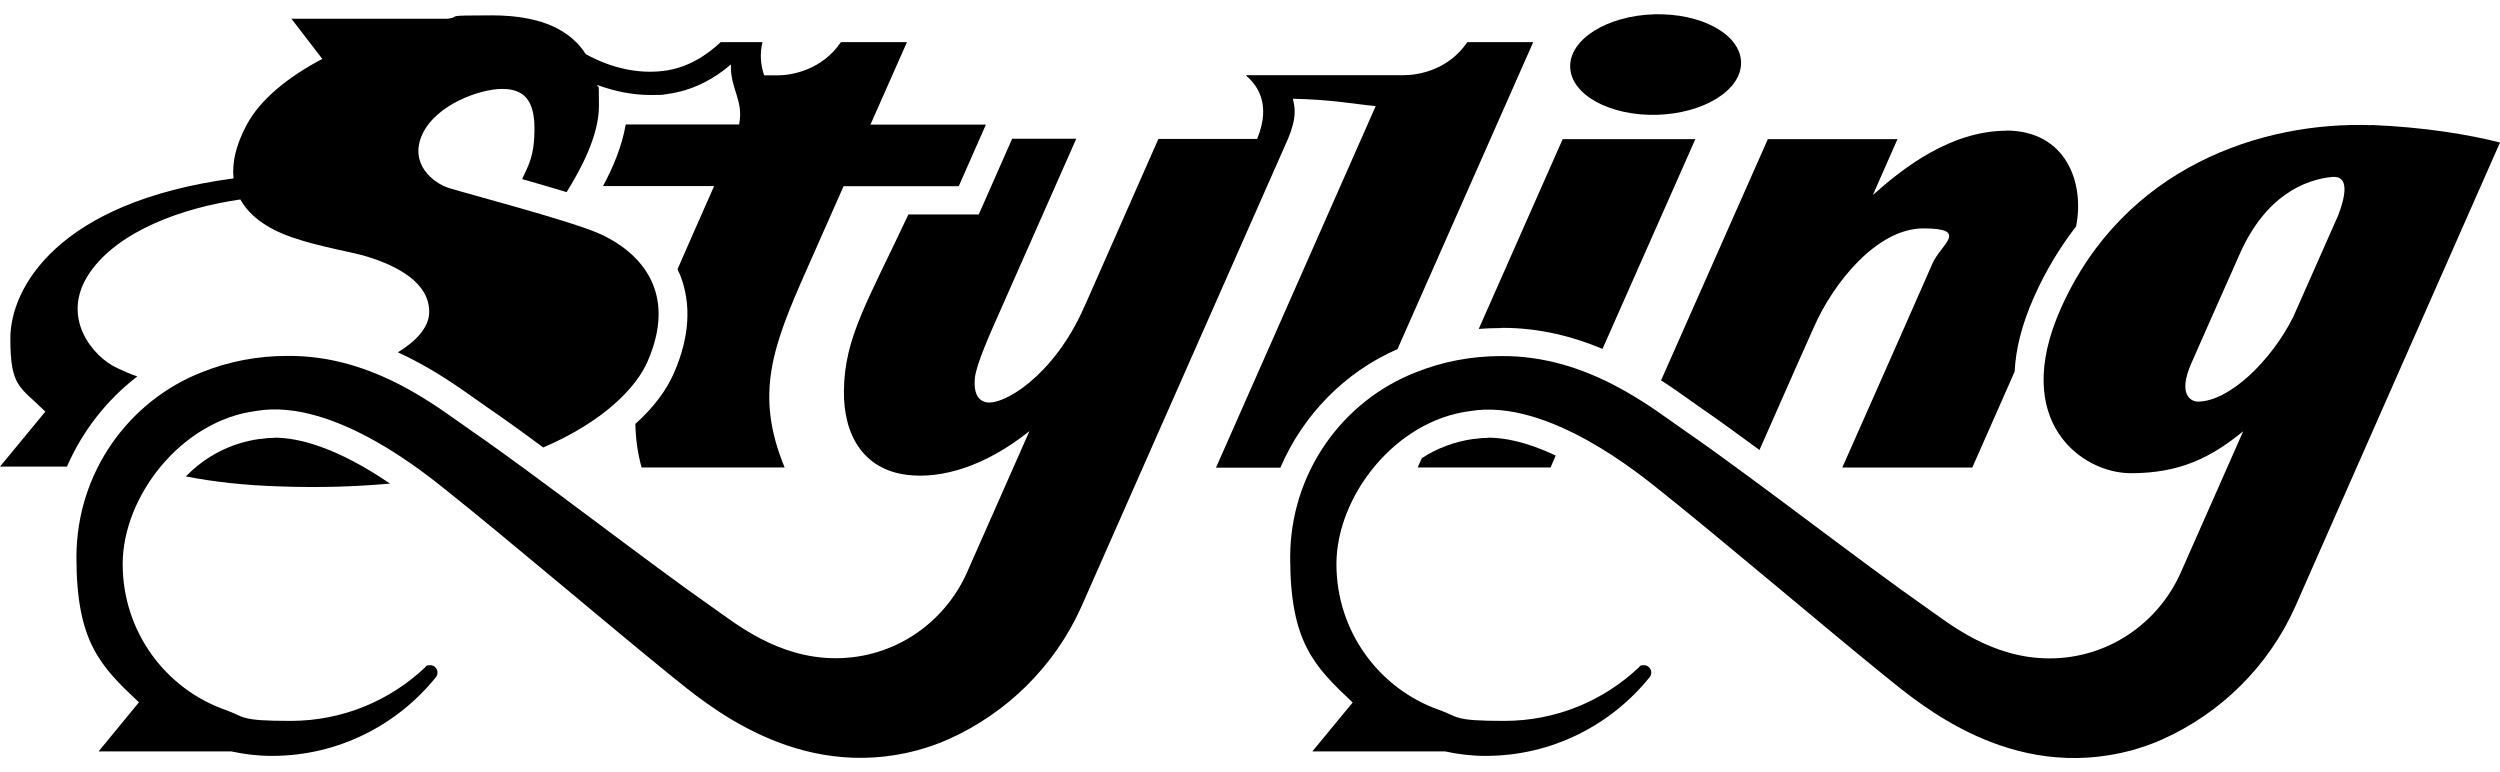 <svg viewBox="0 0 1400 432.4" version="1.1" xmlns="http://www.w3.org/2000/svg">
  <defs>
    <style>
      .cls-1 {
        fill: #000;
        stroke-width: 0px;
      }

      .cls-2 {
        display: none;
      }
    </style>
  </defs>
  <g data-name="1997" id="_1997">
    <g>
      <path d="M680.8,261.9h36.2c12.6-29.3,35.8-53.4,65.6-66.4l76-171.9h-36.9c-10.6,15.6-27.4,18.5-35.5,18.5h-88.6c5.6,4.9,14.8,15.2,6.4,35.7h-55.3l-40.4,91.6-1.2,2.6c-16.9,38.6-46,56-55.5,53.1-4-1.2-6.4-5.1-5.7-13.1.6-7.6,8.6-25.3,14-37.5l42.8-96.8h-35.9l-18.7,42.4h-39.4c-23.1,49.2-35.7,68.9-36.1,98.4-.4,25.6,11.3,44.4,35.2,47.4,19.4,2.5,44.1-4.8,68.7-24.5l-35,79.2c-12.6,28.3-40.7,48-73.5,48s-56.5-19.8-69.3-28.7c-34.1-23.7-99.9-74.8-134.2-98.3-18.6-12.8-54.7-42.7-103.5-42.3-16.8,0-32.8,3.1-47.6,9-41.3,16-70.6,56.4-70.6,103.8s13.4,60.9,35,81.2l-22.6,27.5h74.4c7.3,1.6,14.9,2.5,22.7,2.5,37.1,0,70.3-17.3,91.9-44.2.5-.7.8-1.6.8-2.5,0-2.2-1.8-4.1-4.1-4.1s-2.1.4-2.8,1.2c-19.7,18.6-46.2,30-75.4,30s-25.2-2.2-36.6-6.2c-33.4-11.8-57.4-43.8-57.4-81.6s32.7-80.4,74.9-85.8c43.9-7.4,96.7,36.9,106,44.2,31.9,25.3,94,78.1,125.7,103.7,20.2,16.3,71.1,60.2,138.7,42.1,5.8-1.7,11.6-3.6,17.1-6.1,32.9-14.7,59.6-41.1,74.4-74.1l115.8-262.2h0c4.9-11.8,4-16.9,2.7-22.4,21.7.4,35,3.1,46.4,4.1l-89.4,202.4v.2Z" class="cls-1"></path>
      <path d="M1230.9,224.9c-4,0-11.6-3.9-3.6-21.8,7.9-18,12.6-28.5,27.1-61.2,14.5-32.4,36.2-41.2,51.4-42.8,10.2-1,7.6,11.1,3.5,21.7l-25.1,56.7c-12.4,24.8-36,47.4-53.4,47.4M1328,70.1c-61.2-2.2-138.7,23.3-174,102.8-28.1,63.2,11.8,92.1,39.3,92.1s44.9-8.8,62.9-23.5l-35,79.2c-12.6,28.3-40.7,48-73.5,48s-56.5-19.8-69.3-28.7c-34.1-23.7-99.9-74.8-134.2-98.3-18.6-12.8-54.7-42.7-103.5-42.3-16.8,0-32.8,3.1-47.6,9-41.3,16-70.6,56.4-70.6,103.8s13.4,60.9,35,81.2l-22.6,27.4h74.4c7.3,1.6,14.9,2.5,22.7,2.5,37.1,0,70.3-17.3,91.9-44.2.5-.7.8-1.6.8-2.5,0-2.2-1.8-4.1-4.1-4.1s-2.1.4-2.8,1.2c-19.7,18.6-46.2,30-75.4,30s-25.2-2.2-36.6-6.2c-33.4-11.8-57.4-43.8-57.4-81.6s32.7-80.4,74.9-85.7c43.9-7.4,96.7,36.9,106,44.2,31.9,25.3,94,78.1,125.7,103.7,20.2,16.3,71.1,60.2,138.7,42.1,5.9-1.7,11.6-3.6,17.1-6.1,32.9-14.7,59.6-41.1,74.4-74.1l114.8-260.2c-17.8-4.5-42.4-8.6-71.9-9.8" class="cls-1"></path>
      <path d="M879.3,37.5c-.4-15.5,20.6-28.7,47.1-29.5,26.4-.7,48.2,11.2,48.6,26.8.4,15.5-20.6,28.7-47.1,29.5-26.4.7-48.2-11.2-48.6-26.8" class="cls-1"></path>
      <path d="M840.5,183.6h1c20.9,0,39.8,5,55.9,11.8l52-117.5h-74.3l-47,106.3c4.1-.3,8.2-.5,12.4-.5" class="cls-1"></path>
      <path d="M833.4,245.2c-2.6,0-5.2.2-7.6.6h-.6c-10.6,1.5-20.5,5.2-29,10.8l-2.3,5.2h74.4l2.9-6.7c-16.6-7.8-28.9-10-37.7-10" class="cls-1"></path>
      <path d="M1123.8,73.2c-31.5,0-58.2,21-75,36l13.8-31.3h-72.6l-59.8,135.1c6.4,4.1,11.8,8,16.3,11.2,2.2,1.6,4.3,3,6.1,4.3,9.1,6.2,20.4,14.5,32.7,23.5l22-49.8c3.5-7.9,7.2-16.2,8.4-18.8,10.7-24.6,35.2-55.5,61.4-55.5s9.6,9.2,5.1,19.6c-1.7,4-24,54.6-50.5,114.3h72.8c8.4-19.1,16.4-37.3,23.7-53.7.6-12,3.7-25.8,10.9-41.9,6.6-14.8,14.6-27.9,23.5-39.4,4.9-24.5-5.6-53.7-39.3-53.7" class="cls-1"></path>
      <path d="M153.7,245.2c-2.6,0-5.2.2-7.6.6h-.6c-16.2,2.2-30.6,9.8-41.4,21,15.3,3,32.8,5,52.7,5.6,22.7.8,43.1.1,61.6-1.6-30.6-20.8-51.7-25.7-64.7-25.7" class="cls-1"></path>
      <path d="M487.4,69.9c11.1-25.1,20.5-46.3,20.5-46.3h-37c-10.6,15.6-27.4,18.6-35.5,18.6h-7.5c-2.1-6.5-2.4-12.5-.9-18.6h-23.4c-7.9,7.4-18.6,14.5-32,16.1-14.2,1.8-29.5-1.6-43.6-9.4-7.8-12.3-23.2-21.7-52.5-21.7s-16.2.6-24.7,1.9h-87.6l17.3,22.5c-19.3,10.1-34.8,22.8-42.3,36.8-6.4,11.9-8.3,21.8-7.4,30.1C31.8,113.1,5.8,161.7,5.8,189.4s5.3,26.9,19.6,41.1L0,261.3h37.5c8.6-19.8,22.2-37.3,39.4-50.5-3.6-1.2-7.3-2.8-11.3-4.7-13.4-6.1-32.4-28.4-15.4-53.3,16-23.4,51.8-36.4,84.4-41.1,5.8,10.5,17.4,17.3,28.9,21.2,16.3,5.6,33.1,8,42.4,10.9,15.1,4.7,35.5,14.1,34.4,32.1-.5,7.4-6.9,15-17.5,21.4,18.9,8.6,33.9,19.4,44.4,26.8,2.2,1.6,4.3,3,6.1,4.3,8.6,5.9,19.4,13.6,30.9,22.2,33.9-14.6,52.1-33.5,58.5-48.3,19.5-44.9-12.4-65.3-28.1-71.9-16.9-7.2-73.9-22.2-82.9-25-9.1-2.8-22.9-13.7-15.1-30.4,7.9-16.6,32.3-25.2,44.6-25.2s18.1,6.4,18.1,22.2-3.5,20.7-6.9,28.3c8.8,2.5,17.4,5,24.9,7.3,7.3-11.8,18.1-31,18.1-48.3s-.3-7.8-.9-11.7c9.8,3.6,19.8,5.6,29.7,5.6s6.1-.2,9.2-.5c14.8-1.9,26.9-8.8,35.9-16.6-.4,14,7.3,19.9,4.6,33.6h-63.5c-2.1,12.4-7.3,24.5-12.7,34.5h62.2c-6.5,14.7-10.7,24.4-11.2,25.4-3.2,7.4-6.4,14.5-9.3,21.2.4,1,.9,2,1.4,3,6.5,16.4,5.4,34.9-3.3,54.9-4.1,9.5-11.2,19.3-21.7,28.7.2,8.1,1.2,16.2,3.5,24.4h80.1c-17-41.2-6.7-67.9,12.6-111.4,1.6-3.5,10.3-23.2,20.4-46.1h64.5l15.2-34.5h-64.5,0Z" class="cls-1"></path>
    </g>
  </g>
  <g class="cls-2" data-name="Layer 2" id="Layer_2">
    <path d="M138.9,287.8C63.6,283.2,0,249.7,0,198.4s30-65.3,78.2-72.3l14.3,14.3c-9.4,3.5-15.7,12.2-15.7,23.7,0,31.8,47.5,50.3,94.6,50.3s47.5-2.1,47.5-15c0-25.8-131-40.9-131-106.9C88,38.8,175.6,0,260.5,0s113.1,21.3,113.1,61.1-2.8,22.3-9.1,36h-90c12.6-23.4,5.2-37.4-24.8-37.4s-40.5,7.7-40.5,19.5c0,32.1,143.1,46.5,143.1,115.6s-13.3,42.6-33.5,55.9c-27.9-18.1-52.4-26.5-77.9-26.5-43.6,0-82.4,24.1-101.9,63.6h0ZM236.8,284.3c-30.7,0-56.6,26.9-56.6,59.4s27.9,59.1,63.6,59.1,49.6-16.1,67.8-49.2l13.2,13.3c-22.3,46.1-55.9,64.3-88.3,64.3-48.5,0-94.3-41.2-94.3-92.9s46.1-99.2,98.8-99.2c89,0,142.8,120.2,235.7,120.2s72-25.1,91.8-70.9l13.9-31.4h-2.8c-10.1,13.3-34.6,28.6-59.4,28.6-38.1,0-51.3-28.6-32.8-70.9l60.4-135.5h84.1l-58.3,131.3c-4.9,11.2-6.3,20.9,5.6,20.9s16.7-9.1,22-20.9l58.3-131.3h83l-102.3,229.4c-35,77.9-84.9,124-157.1,124-128.2,0-177.1-148.1-246.5-148.1h0ZM371.3,199.1l25.1-56.6h-22.7l28.3-63.6h23l20.9-47.1h82.7l-20.9,47.1h24.4l-28.3,63.6h-24.8l-25.1,56.6c-15,33.9-18.2,61.5-3.8,83.4h-82.7c-14.3-22-11.2-49.6,3.8-83.4h0ZM791,31.8h82.7l-111.7,250.7h-83.1l112.1-250.7h0ZM880.1,78.9h83.1l-65,145.6c-37.7,1.4-74.4,24.5-92.9,58h-16.1l90.9-203.5h0ZM900.3,284.3c-30.7,0-56.6,26.9-56.6,59.4s27.9,59.1,63.6,59.1,49.6-16.1,67.8-49.2l13.2,13.3c-22.3,46.1-55.9,64.3-88.3,64.3-48.6,0-94.3-41.2-94.3-92.9s46.1-99.2,98.8-99.2c89,0,142.8,120.2,235.7,120.2s71.6-25.1,91.8-70.9l13.9-31.4h-2.8c-10.1,13.3-34.6,28.6-59.4,28.6-38.1,0-51.4-28.6-32.8-70.9l30-67.4c16.1-36.3,48.6-70.9,127.1-70.9s59.4,6.3,91.8,16.7l-96,215.5c-34.9,77.9-84.8,124-157.1,124-128.2,0-177.1-148.1-246.5-148.1h0ZM890.1,29.7c8-18.1,32.1-29.7,63.2-29.7s49.9,14,40.5,35.3c-8,18.2-32.1,29.7-63.2,29.7s-49.9-13.9-40.5-35.3ZM1063,130.3c-10.1,0-16.7,9.1-22,20.9l-47.5,107.2c-27.6-19.5-45.1-27.6-68.8-32.5l65.7-147h81.1l-11.5,25.8h2.8c10.1-13.3,34.6-28.6,59.4-28.6,38.1,0,51.4,28.6,32.8,70.9l-60.4,135.5h-84.1l58.3-131.3c4.8-11.3,6.2-21.1-5.7-21h0ZM1264.8,210.3l33.9-76.5c-3.1-2.4-8-3.5-11.2-3.5-12.9,0-19.2,9.4-24.4,21.3l-25.8,58.7c-4.9,11.2-6.3,20.9,5.6,20.9s16.8-9,22-20.9h0Z" class="cls-1"></path>
  </g>
</svg>